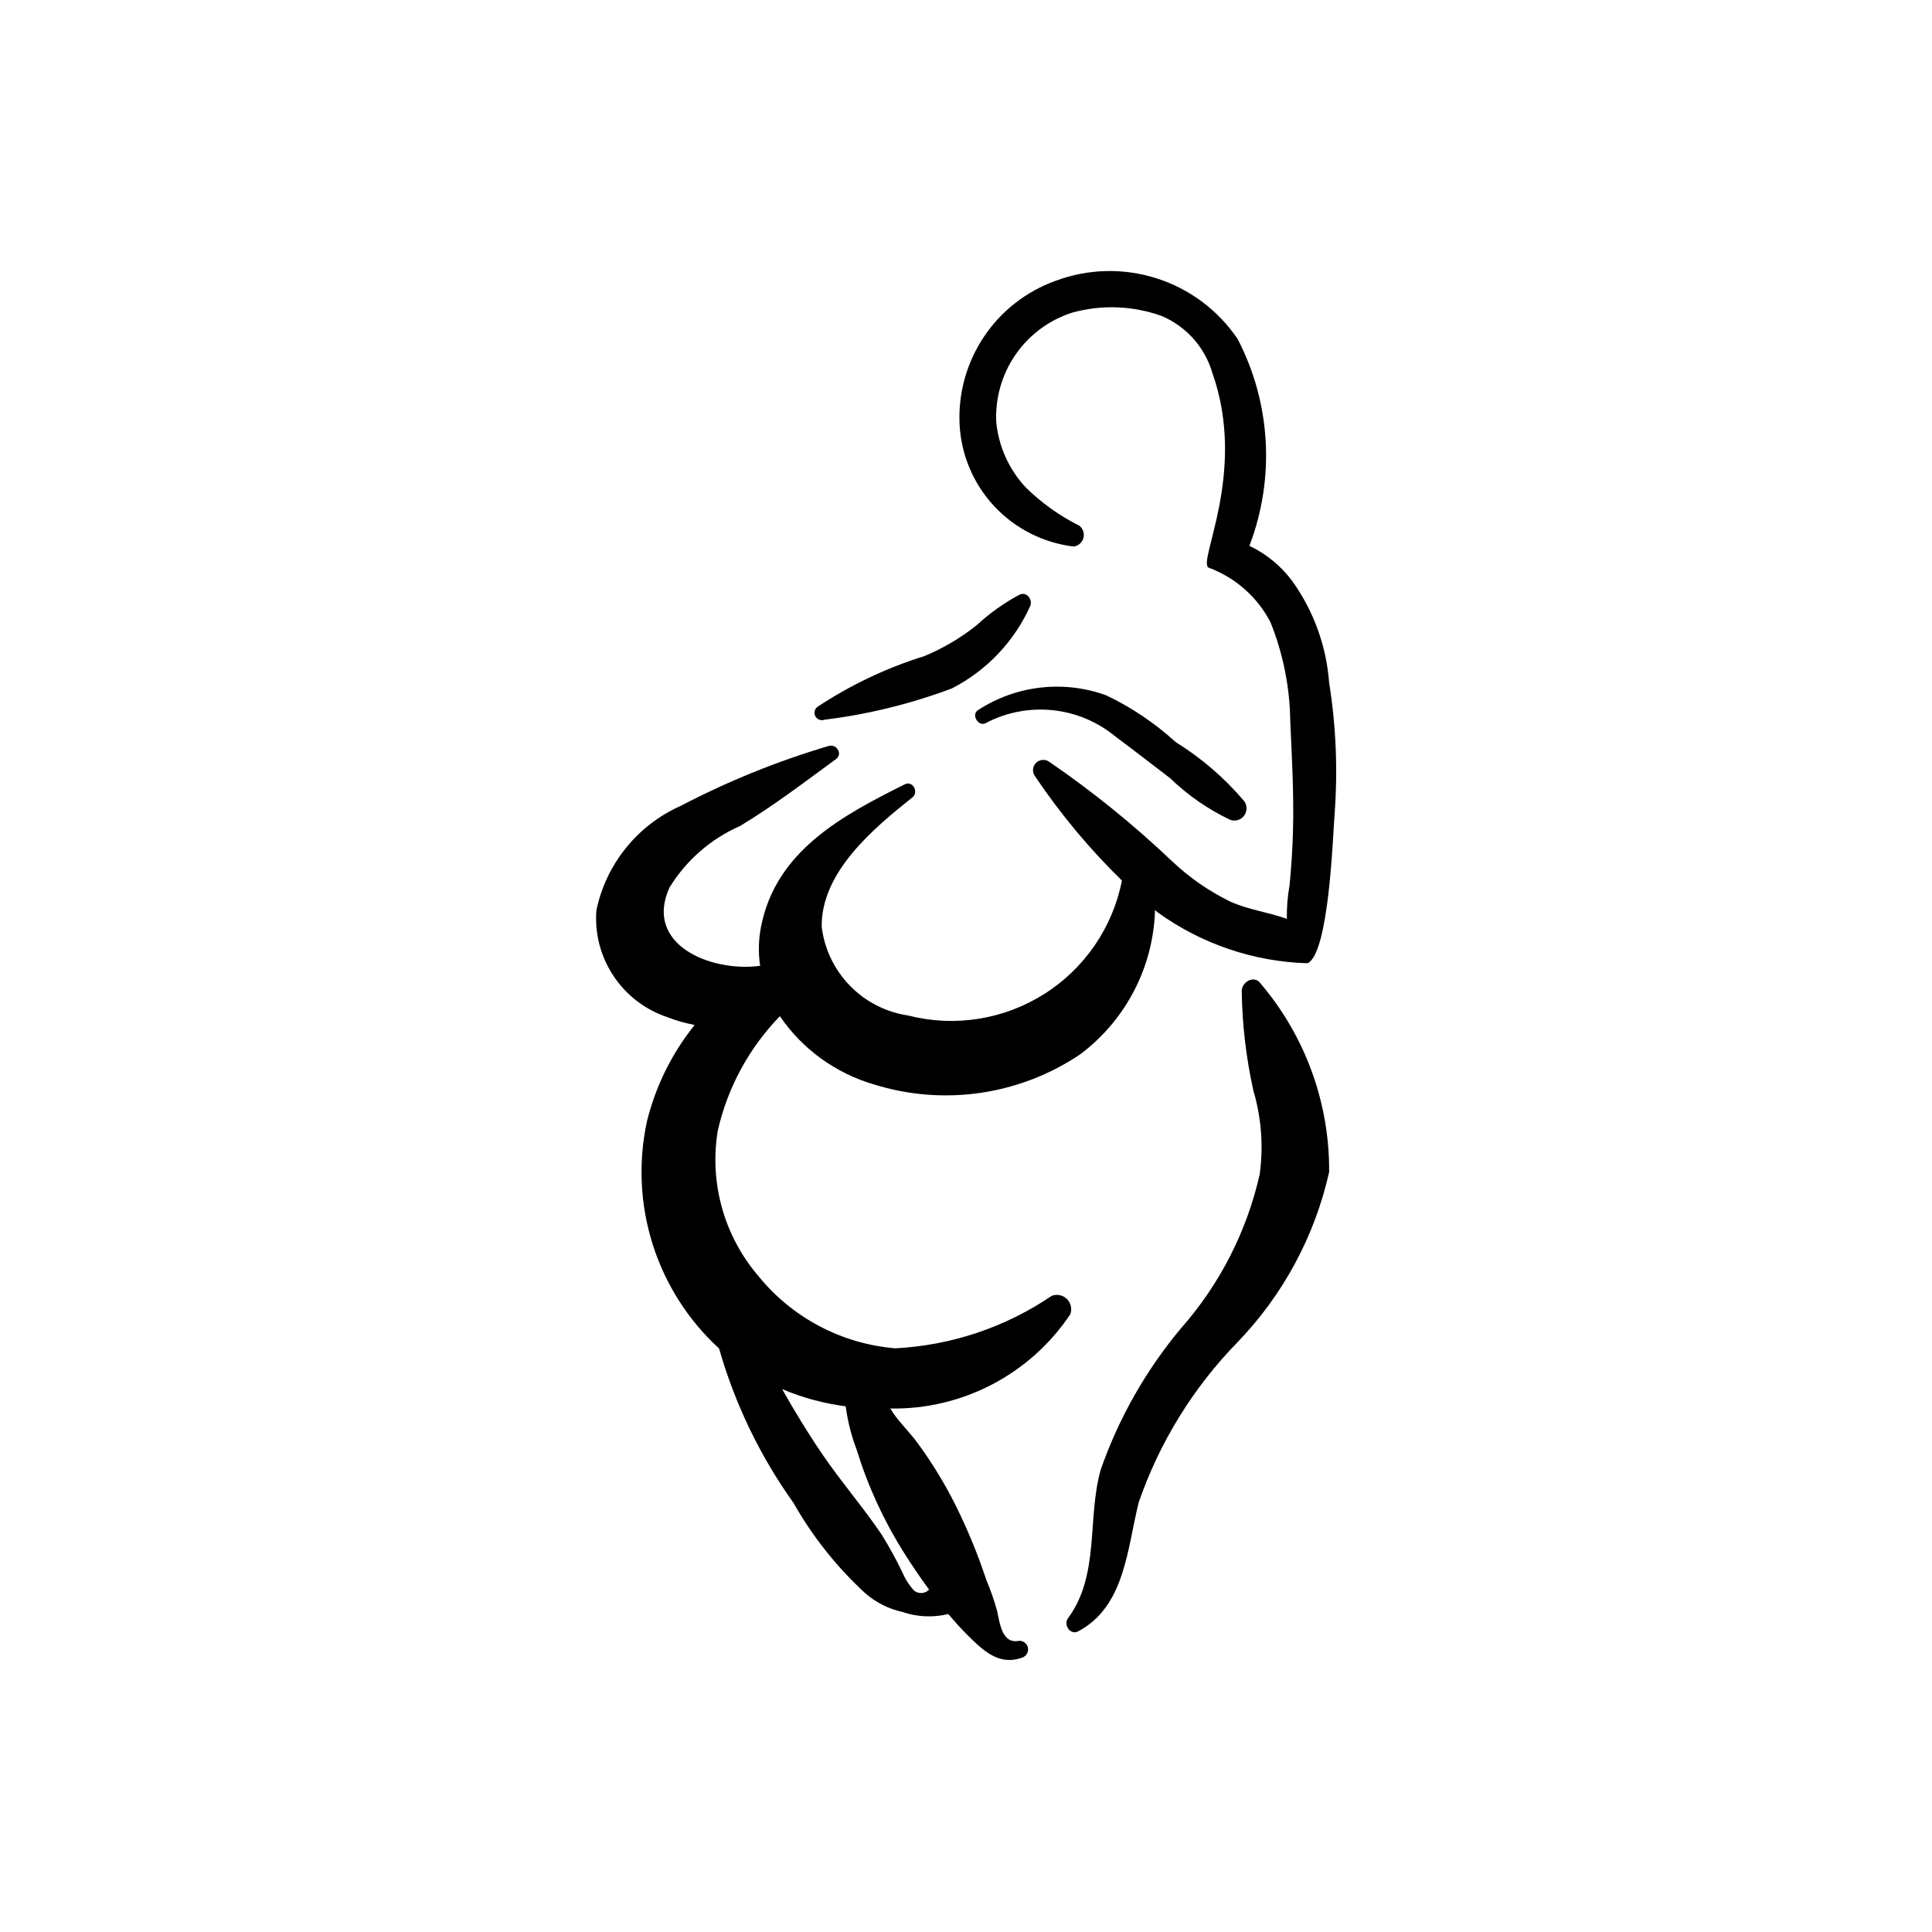 <?xml version="1.0" encoding="UTF-8"?>
<!-- Uploaded to: ICON Repo, www.iconrepo.com, Generator: ICON Repo Mixer Tools -->
<svg fill="#000000" width="800px" height="800px" version="1.1" viewBox="144 144 512 512" xmlns="http://www.w3.org/2000/svg">
 <g>
  <path d="m496.23 324.85c-0.734-9.648-4.094-18.91-9.711-26.785-2.973-4.031-6.891-7.262-11.414-9.41 6.832-17.871 5.703-37.812-3.106-54.797-5.152-7.633-12.73-13.309-21.508-16.102-8.777-2.797-18.238-2.547-26.855 0.707-7.715 2.789-14.332 7.973-18.891 14.793-4.559 6.816-6.82 14.914-6.453 23.105 0.387 8.121 3.641 15.84 9.184 21.785 5.543 5.945 13.016 9.734 21.086 10.691 1.23-0.18 2.238-1.074 2.559-2.277 0.316-1.203-0.109-2.481-1.09-3.246-5.262-2.625-10.074-6.066-14.254-10.203-4.375-4.715-7.094-10.727-7.75-17.129-0.332-6.387 1.453-12.703 5.082-17.969 3.629-5.266 8.898-9.188 14.984-11.148 7.824-2.18 16.137-1.871 23.777 0.879 6.481 2.75 11.395 8.25 13.395 15 9.371 26.445-4.047 50.199-0.961 51.688h-0.004c7.078 2.625 12.926 7.789 16.402 14.488 3.359 8.363 5.133 17.277 5.231 26.289 0.457 9.688 0.984 19.488 0.719 29.184-0.129 4.723-0.438 9.438-0.898 14.141h0.004c-0.535 2.961-0.777 5.965-0.727 8.973-4.852-1.742-10.066-2.402-14.828-4.496-5.734-2.781-11.004-6.43-15.629-10.812-10.129-9.629-21.008-18.434-32.539-26.332-1.09-0.758-2.566-0.621-3.496 0.328-0.93 0.945-1.043 2.426-0.262 3.5 6.715 9.988 14.438 19.258 23.047 27.664-2.445 12.441-9.906 23.324-20.629 30.09-10.727 6.766-23.762 8.816-36.043 5.668-5.844-0.871-11.242-3.629-15.371-7.852-4.133-4.223-6.769-9.68-7.512-15.539-0.293-14.539 13.738-26.207 24.047-34.422 1.727-1.379 0.07-4.508-2.027-3.457-16.676 8.324-34.242 17.715-38.121 37.828-0.66 3.387-0.734 6.863-0.223 10.277-13.016 1.77-30.965-5.613-23.996-20.793 4.426-7.188 10.934-12.859 18.664-16.254 8.992-5.418 17.004-11.586 25.441-17.734 1.922-1.398 0.051-4.176-2.027-3.457-13.516 4.008-26.605 9.312-39.098 15.84-11.492 5.094-19.824 15.414-22.383 27.719-0.461 6.094 1.113 12.168 4.477 17.27 3.359 5.106 8.316 8.949 14.098 10.934 2.418 0.949 4.918 1.668 7.473 2.148-6.027 7.488-10.34 16.207-12.641 25.543-4.777 22.035 2.496 44.953 19.109 60.203 4.195 14.68 10.875 28.535 19.75 40.961 5.074 8.957 11.531 17.059 19.125 24.012 2.793 2.383 6.125 4.051 9.711 4.844 3.918 1.336 8.141 1.527 12.164 0.555 1.758 2.078 3.566 4.074 5.441 5.926 4.078 4.035 8.301 7.887 14.367 5.527v-0.004c1.016-0.461 1.547-1.59 1.262-2.668-0.289-1.074-1.316-1.785-2.426-1.68-4.484 0.852-5.039-4.926-5.703-7.902-0.77-2.793-1.723-5.531-2.852-8.203-2.254-6.809-4.988-13.453-8.18-19.883-3.027-6.031-6.574-11.781-10.605-17.195-1.922-2.445-4.133-4.617-5.918-7.203l-0.75-1.184c19.102 0.32 37.055-9.074 47.676-24.953 0.543-1.406 0.203-2.996-0.863-4.059-1.07-1.062-2.664-1.391-4.066-0.84-12.285 8.336-26.625 13.141-41.449 13.895-14.234-1.184-27.367-8.137-36.344-19.246-9.031-10.605-12.945-24.648-10.691-38.398 2.598-11.441 8.289-21.949 16.461-30.371 5.969 8.73 14.781 15.125 24.938 18.086 18.469 5.769 38.555 2.844 54.613-7.949 12.113-9.051 19.434-23.137 19.871-38.25l0.707 0.598c11.586 8.367 25.414 13.066 39.699 13.488 5.711-2.539 6.727-33.855 7.168-39.332 0.891-11.715 0.41-23.488-1.438-35.09zm-128.11 191.84c0.516 3.922 1.484 7.766 2.894 11.461 2.914 9.496 7.062 18.57 12.336 26.988 2.109 3.371 4.414 6.797 6.867 10.129-1.031 1.062-2.688 1.207-3.887 0.34-1.309-1.383-2.359-2.988-3.106-4.738-1.664-3.477-3.516-6.859-5.539-10.133-4.902-7.254-10.68-13.918-15.629-21.16-3.871-5.66-7.434-11.5-10.789-17.457 5.383 2.285 11.055 3.824 16.852 4.57z"/>
  <path d="m478.11 404.7c-1.688-2.5-5.172-0.449-5.039 2.106 0.141 8.812 1.172 17.59 3.082 26.195 2.129 7.195 2.703 14.762 1.68 22.195-3.406 15.125-10.566 29.145-20.824 40.773-9.32 11.133-16.547 23.859-21.328 37.57-3.629 12.988-0.168 27.844-8.664 39.328-1.258 1.699 0.613 4.555 2.688 3.465 12.457-6.566 13.004-21.965 16.07-34.195v-0.004c5.496-15.902 14.434-30.391 26.184-42.434 12.078-12.52 20.48-28.125 24.277-45.102 0.133-18.27-6.301-35.977-18.125-49.898z"/>
  <path d="m473.72 356.31c-5.191-6.137-11.324-11.418-18.16-15.652-5.469-4.996-11.645-9.16-18.324-12.359-11.316-4.137-23.918-2.703-34.016 3.863-1.934 1.16 0.027 4.555 2.027 3.457 5.449-2.863 11.621-4.047 17.742-3.406 6.121 0.641 11.918 3.078 16.656 7.008 4.863 3.621 9.656 7.344 14.473 11.027 4.656 4.5 10.016 8.219 15.867 11.004 1.336 0.496 2.844 0.059 3.703-1.082 0.863-1.137 0.875-2.707 0.031-3.859z"/>
  <path d="m414.19 301.59c-4.156 2.227-8.012 4.977-11.465 8.184-4.18 3.305-8.789 6.027-13.703 8.082-10.082 3.133-19.668 7.684-28.465 13.52-0.738 0.617-0.922 1.676-0.438 2.508 0.488 0.828 1.504 1.188 2.402 0.844 11.535-1.418 22.859-4.203 33.738-8.289 9.238-4.738 16.586-12.492 20.82-21.973 0.543-1.707-1.031-3.738-2.891-2.875z"/>
 </g>
</svg>